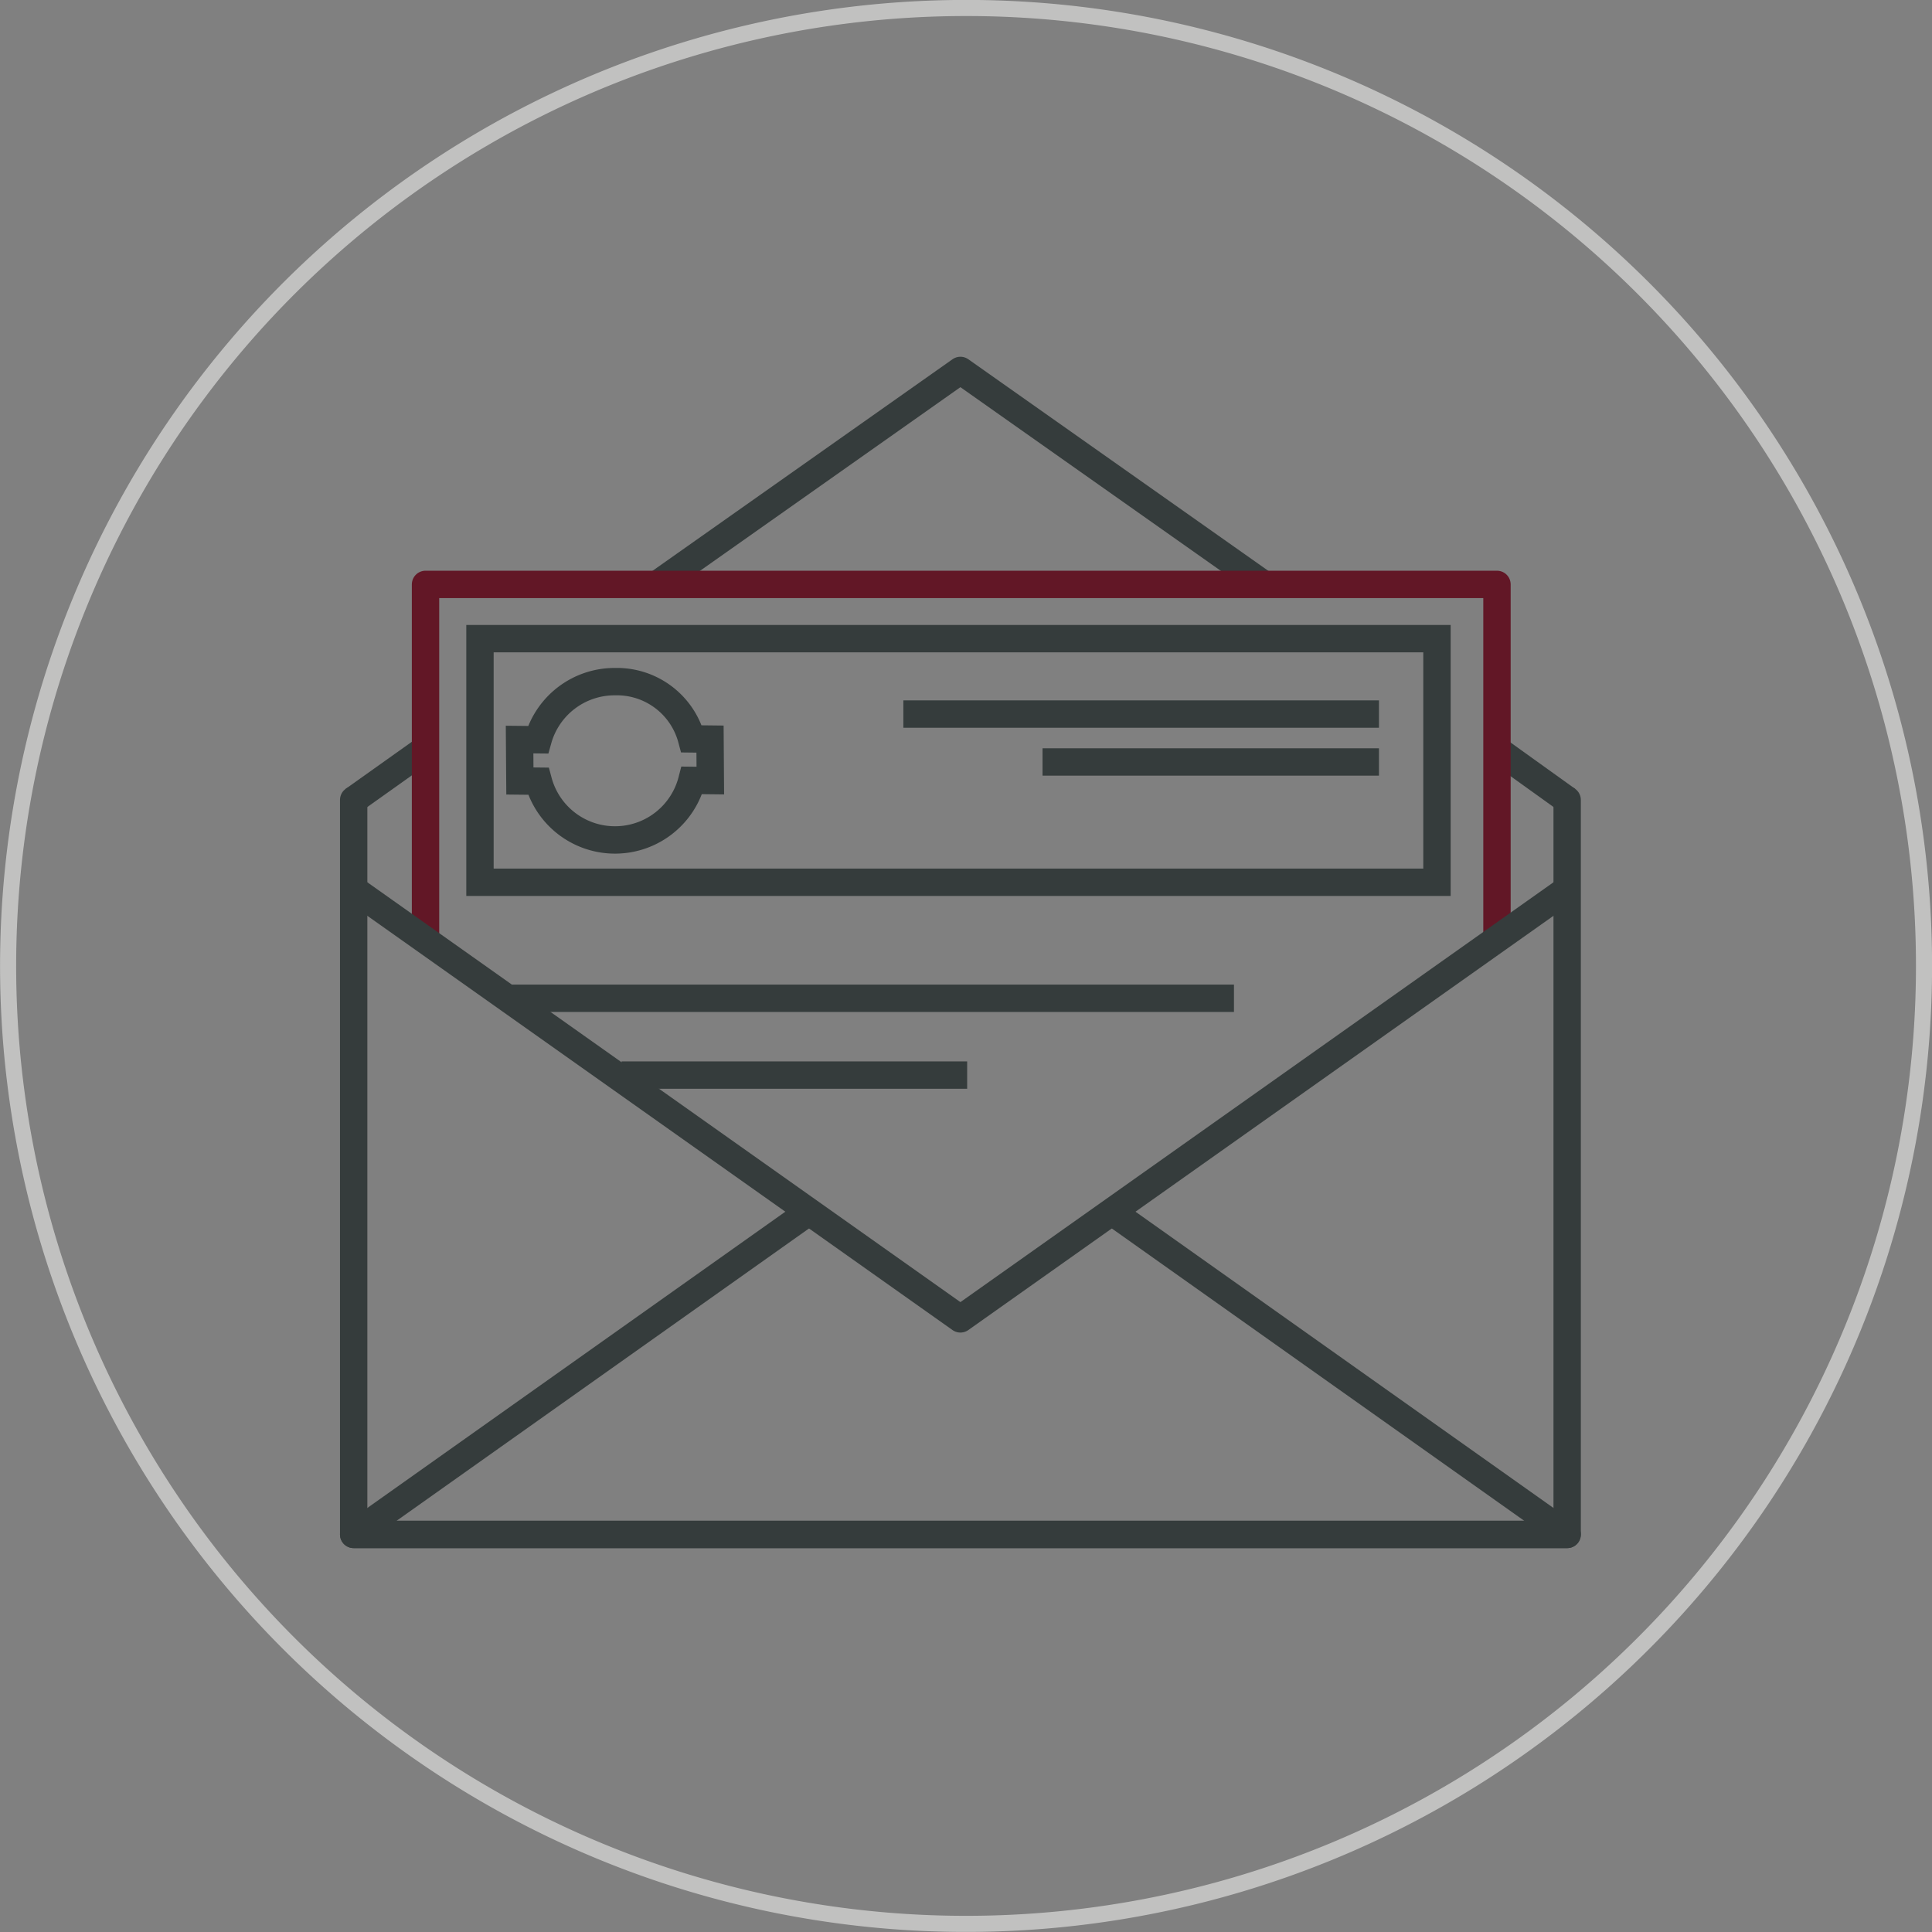 <svg id="stationary-template-icon" xmlns="http://www.w3.org/2000/svg" xmlns:xlink="http://www.w3.org/1999/xlink" width="120" height="120" viewBox="0 0 120 120">
  <rect x="0" y="0" width="120" height="120" fill="#808080" stroke="none"/>
  <defs>
    <clipPath id="clip-path">
      <rect id="Rectangle_17500" data-name="Rectangle 17500" width="120" height="120" fill="none"/>
    </clipPath>
  </defs>
  <g id="Group_640984" data-name="Group 640984" clip-path="url(#clip-path)">
    <path id="Path_648618" data-name="Path 648618" d="M119.508,60A59.5,59.5,0,1,1,59.954.5,59.479,59.479,0,0,1,119.508,60" transform="translate(-0.004 -0.004)" fill="none" stroke="#c1c1c0" stroke-miterlimit="10" stroke-width="1"/>
    <path id="Path_648619" data-name="Path 648619" d="M69.257,75.9,97.522,95.933H22.15L50.414,75.9" transform="translate(-0.183 -0.627)" fill="none" stroke="#353c3c" stroke-linejoin="round" stroke-width="1.7"/>
    <line id="Line_500" data-name="Line 500" x2="4.562" y2="3.273" transform="translate(92.777 46.413)" fill="none" stroke="#353c3c" stroke-linejoin="round" stroke-width="1.7"/>
    <path id="Path_648620" data-name="Path 648620" d="M41.15,36.489,59.993,23.2,78.836,36.489" transform="translate(-0.34 -0.192)" fill="none" stroke="#353c3c" stroke-linejoin="round" stroke-width="1.7"/>
    <path id="Path_648621" data-name="Path 648621" d="M22.15,50.074,26.613,46.9Z" transform="translate(-0.183 -0.388)" fill="#fff" fill-rule="evenodd"/>
    <line id="Line_501" data-name="Line 501" y1="3.174" x2="4.463" transform="translate(21.967 46.512)" fill="none" stroke="#353c3c" stroke-linejoin="round" stroke-width="1.7"/>
    <path id="Path_648622" data-name="Path 648622" d="M97.522,50.1V95.72H22.15V50.1" transform="translate(-0.183 -0.414)" fill="none" stroke="#353c3c" stroke-linecap="round" stroke-linejoin="round" stroke-width="1.7"/>
    <path id="Path_648623" data-name="Path 648623" d="M26.65,58.617V36.6H93.2V58.418" transform="translate(-0.22 -0.302)" fill="none" stroke="#621726" stroke-linecap="round" stroke-linejoin="round" stroke-width="1.7"/>
    <path id="Path_648624" data-name="Path 648624" d="M97.522,55.7,59.836,82.378,22.15,55.7" transform="translate(-0.183 -0.46)" fill="none" stroke="#353c3c" stroke-linejoin="round" stroke-width="1.7"/>
    <path id="Path_648625" data-name="Path 648625" d="M44.37,46.259l-1.147-.013a4.8,4.8,0,0,0-4.751-3.555A4.935,4.935,0,0,0,33.688,46.3l-1.147-.012.019,2.574,1.147.012a4.93,4.93,0,0,0,9.535-.051l1.146.013Z" transform="translate(-0.269 -0.353)" fill="none" stroke="#353c3c" stroke-width="1.7"/>
    <rect id="Rectangle_17499" data-name="Rectangle 17499" width="59.441" height="15.131" transform="translate(29.812 39.668)" fill="none" stroke="#353c3c" stroke-width="1.7"/>
    <line id="Line_502" data-name="Line 502" x1="29.541" transform="translate(56.109 44.352)" fill="none" stroke="#353c3c" stroke-width="1.7"/>
    <line id="Line_503" data-name="Line 503" x1="44.842" transform="translate(31.801 62.004)" fill="none" stroke="#353c3c" stroke-width="1.7"/>
    <line id="Line_504" data-name="Line 504" x1="21.467" transform="translate(38.605 66.776)" fill="none" stroke="#353c3c" stroke-width="1.7"/>
    <line id="Line_505" data-name="Line 505" x1="20.895" transform="translate(64.754 47.327)" fill="none" stroke="#353c3c" stroke-width="1.7"/>
  </g>
</svg>
